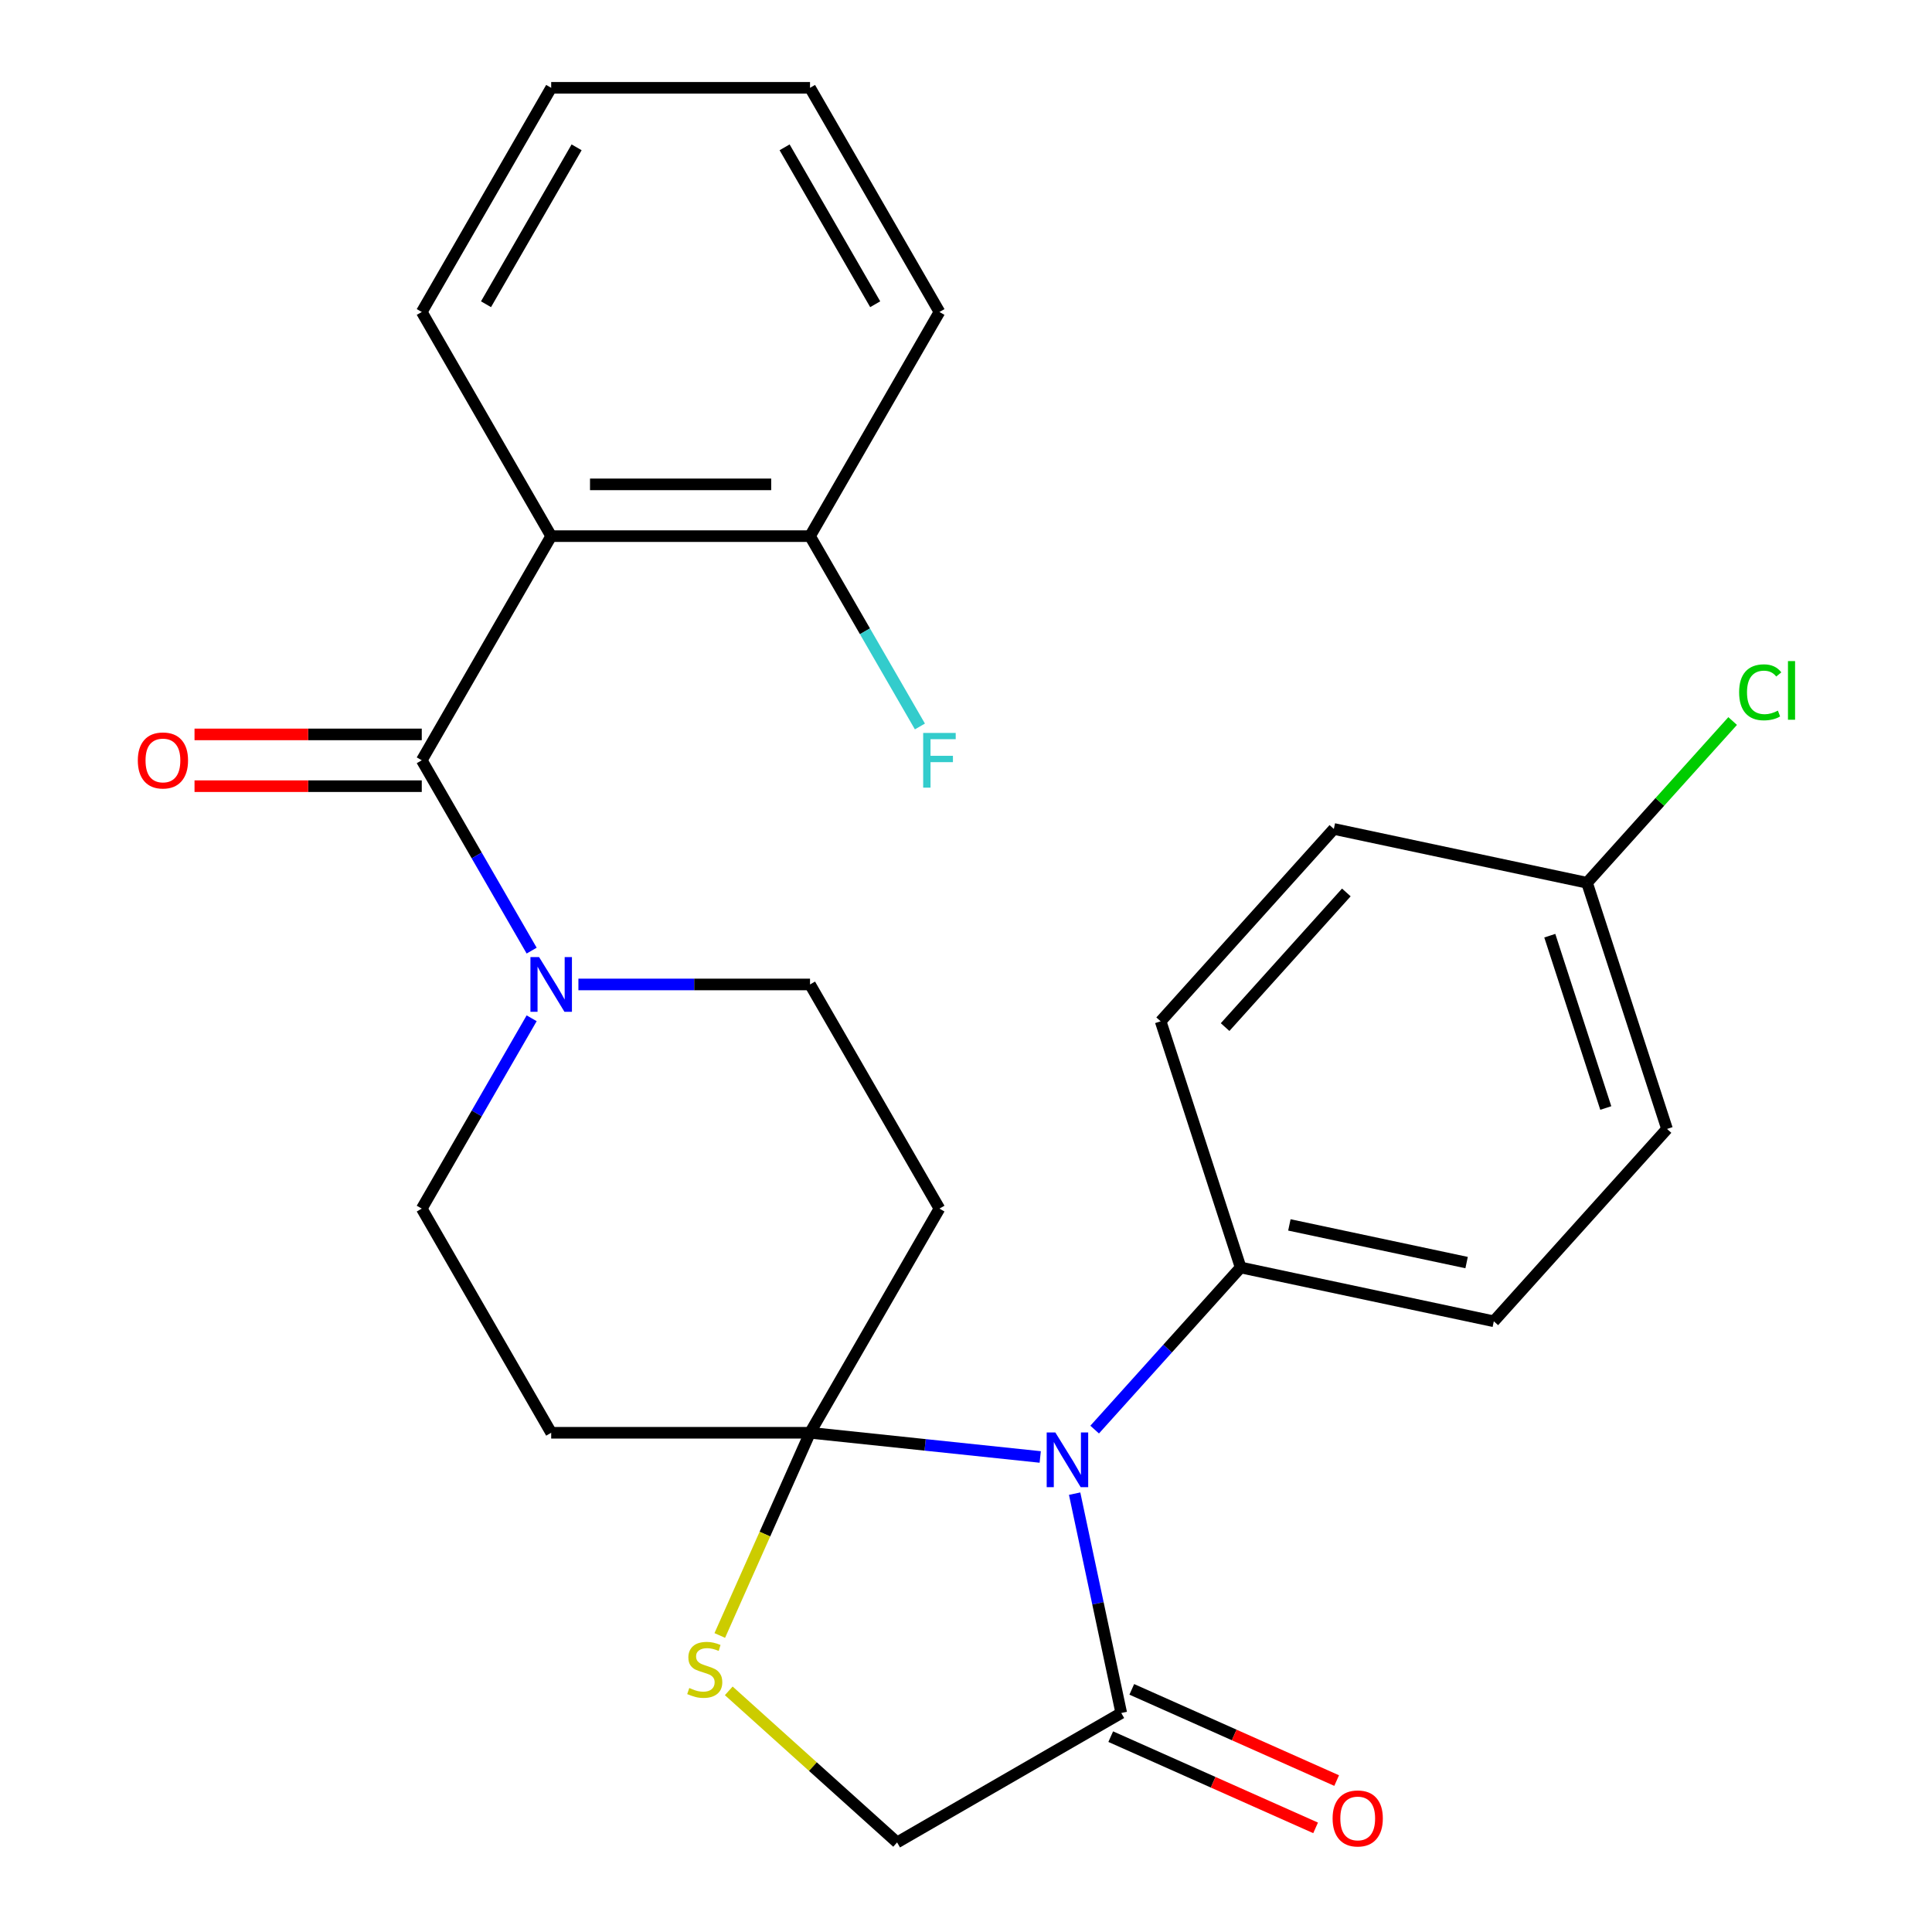 <?xml version='1.0' encoding='iso-8859-1'?>
<svg version='1.1' baseProfile='full'
              xmlns='http://www.w3.org/2000/svg'
                      xmlns:rdkit='http://www.rdkit.org/xml'
                      xmlns:xlink='http://www.w3.org/1999/xlink'
                  xml:space='preserve'
width='1000px' height='1000px' viewBox='0 0 1000 1000'>
<!-- END OF HEADER -->
<rect style='opacity:1.0;fill:#FFFFFF;stroke:none' width='1000' height='1000' x='0' y='0'> </rect>
<path class='bond-0' d='M 538.417,754.123 L 478.842,747.861' style='fill:none;fill-rule:evenodd;stroke:#0000FF;stroke-width:6px;stroke-linecap:butt;stroke-linejoin:miter;stroke-opacity:1' />
<path class='bond-0' d='M 478.842,747.861 L 419.267,741.599' style='fill:none;fill-rule:evenodd;stroke:#000000;stroke-width:6px;stroke-linecap:butt;stroke-linejoin:miter;stroke-opacity:1' />
<path class='bond-4' d='M 556.228,773.113 L 568.295,829.881' style='fill:none;fill-rule:evenodd;stroke:#0000FF;stroke-width:6px;stroke-linecap:butt;stroke-linejoin:miter;stroke-opacity:1' />
<path class='bond-4' d='M 568.295,829.881 L 580.361,886.649' style='fill:none;fill-rule:evenodd;stroke:#000000;stroke-width:6px;stroke-linecap:butt;stroke-linejoin:miter;stroke-opacity:1' />
<path class='bond-8' d='M 566.596,739.956 L 604.374,697.999' style='fill:none;fill-rule:evenodd;stroke:#0000FF;stroke-width:6px;stroke-linecap:butt;stroke-linejoin:miter;stroke-opacity:1' />
<path class='bond-8' d='M 604.374,697.999 L 642.152,656.042' style='fill:none;fill-rule:evenodd;stroke:#000000;stroke-width:6px;stroke-linecap:butt;stroke-linejoin:miter;stroke-opacity:1' />
<path class='bond-5' d='M 419.267,741.599 L 395.91,794.06' style='fill:none;fill-rule:evenodd;stroke:#000000;stroke-width:6px;stroke-linecap:butt;stroke-linejoin:miter;stroke-opacity:1' />
<path class='bond-5' d='M 395.91,794.06 L 372.553,846.521' style='fill:none;fill-rule:evenodd;stroke:#CCCC00;stroke-width:6px;stroke-linecap:butt;stroke-linejoin:miter;stroke-opacity:1' />
<path class='bond-6' d='M 419.267,741.599 L 486.254,625.575' style='fill:none;fill-rule:evenodd;stroke:#000000;stroke-width:6px;stroke-linecap:butt;stroke-linejoin:miter;stroke-opacity:1' />
<path class='bond-7' d='M 419.267,741.599 L 285.294,741.599' style='fill:none;fill-rule:evenodd;stroke:#000000;stroke-width:6px;stroke-linecap:butt;stroke-linejoin:miter;stroke-opacity:1' />
<path class='bond-1' d='M 218.307,393.527 L 246.746,442.784' style='fill:none;fill-rule:evenodd;stroke:#000000;stroke-width:6px;stroke-linecap:butt;stroke-linejoin:miter;stroke-opacity:1' />
<path class='bond-1' d='M 246.746,442.784 L 275.185,492.042' style='fill:none;fill-rule:evenodd;stroke:#0000FF;stroke-width:6px;stroke-linecap:butt;stroke-linejoin:miter;stroke-opacity:1' />
<path class='bond-2' d='M 218.307,393.527 L 285.294,277.503' style='fill:none;fill-rule:evenodd;stroke:#000000;stroke-width:6px;stroke-linecap:butt;stroke-linejoin:miter;stroke-opacity:1' />
<path class='bond-13' d='M 218.307,380.13 L 159.496,380.13' style='fill:none;fill-rule:evenodd;stroke:#000000;stroke-width:6px;stroke-linecap:butt;stroke-linejoin:miter;stroke-opacity:1' />
<path class='bond-13' d='M 159.496,380.13 L 100.684,380.13' style='fill:none;fill-rule:evenodd;stroke:#FF0000;stroke-width:6px;stroke-linecap:butt;stroke-linejoin:miter;stroke-opacity:1' />
<path class='bond-13' d='M 218.307,406.924 L 159.496,406.924' style='fill:none;fill-rule:evenodd;stroke:#000000;stroke-width:6px;stroke-linecap:butt;stroke-linejoin:miter;stroke-opacity:1' />
<path class='bond-13' d='M 159.496,406.924 L 100.684,406.924' style='fill:none;fill-rule:evenodd;stroke:#FF0000;stroke-width:6px;stroke-linecap:butt;stroke-linejoin:miter;stroke-opacity:1' />
<path class='bond-12' d='M 285.294,277.503 L 419.267,277.503' style='fill:none;fill-rule:evenodd;stroke:#000000;stroke-width:6px;stroke-linecap:butt;stroke-linejoin:miter;stroke-opacity:1' />
<path class='bond-12' d='M 305.39,250.708 L 399.171,250.708' style='fill:none;fill-rule:evenodd;stroke:#000000;stroke-width:6px;stroke-linecap:butt;stroke-linejoin:miter;stroke-opacity:1' />
<path class='bond-19' d='M 285.294,277.503 L 218.307,161.479' style='fill:none;fill-rule:evenodd;stroke:#000000;stroke-width:6px;stroke-linecap:butt;stroke-linejoin:miter;stroke-opacity:1' />
<path class='bond-3' d='M 299.383,509.551 L 359.325,509.551' style='fill:none;fill-rule:evenodd;stroke:#0000FF;stroke-width:6px;stroke-linecap:butt;stroke-linejoin:miter;stroke-opacity:1' />
<path class='bond-3' d='M 359.325,509.551 L 419.267,509.551' style='fill:none;fill-rule:evenodd;stroke:#000000;stroke-width:6px;stroke-linecap:butt;stroke-linejoin:miter;stroke-opacity:1' />
<path class='bond-28' d='M 275.185,527.06 L 246.746,576.318' style='fill:none;fill-rule:evenodd;stroke:#0000FF;stroke-width:6px;stroke-linecap:butt;stroke-linejoin:miter;stroke-opacity:1' />
<path class='bond-28' d='M 246.746,576.318 L 218.307,625.575' style='fill:none;fill-rule:evenodd;stroke:#000000;stroke-width:6px;stroke-linecap:butt;stroke-linejoin:miter;stroke-opacity:1' />
<path class='bond-9' d='M 580.361,886.649 L 464.337,953.635' style='fill:none;fill-rule:evenodd;stroke:#000000;stroke-width:6px;stroke-linecap:butt;stroke-linejoin:miter;stroke-opacity:1' />
<path class='bond-14' d='M 574.912,898.888 L 627.932,922.494' style='fill:none;fill-rule:evenodd;stroke:#000000;stroke-width:6px;stroke-linecap:butt;stroke-linejoin:miter;stroke-opacity:1' />
<path class='bond-14' d='M 627.932,922.494 L 680.953,946.101' style='fill:none;fill-rule:evenodd;stroke:#FF0000;stroke-width:6px;stroke-linecap:butt;stroke-linejoin:miter;stroke-opacity:1' />
<path class='bond-14' d='M 585.81,874.41 L 638.831,898.016' style='fill:none;fill-rule:evenodd;stroke:#000000;stroke-width:6px;stroke-linecap:butt;stroke-linejoin:miter;stroke-opacity:1' />
<path class='bond-14' d='M 638.831,898.016 L 691.851,921.622' style='fill:none;fill-rule:evenodd;stroke:#FF0000;stroke-width:6px;stroke-linecap:butt;stroke-linejoin:miter;stroke-opacity:1' />
<path class='bond-26' d='M 377.205,875.181 L 420.771,914.408' style='fill:none;fill-rule:evenodd;stroke:#CCCC00;stroke-width:6px;stroke-linecap:butt;stroke-linejoin:miter;stroke-opacity:1' />
<path class='bond-26' d='M 420.771,914.408 L 464.337,953.635' style='fill:none;fill-rule:evenodd;stroke:#000000;stroke-width:6px;stroke-linecap:butt;stroke-linejoin:miter;stroke-opacity:1' />
<path class='bond-11' d='M 486.254,625.575 L 419.267,509.551' style='fill:none;fill-rule:evenodd;stroke:#000000;stroke-width:6px;stroke-linecap:butt;stroke-linejoin:miter;stroke-opacity:1' />
<path class='bond-10' d='M 285.294,741.599 L 218.307,625.575' style='fill:none;fill-rule:evenodd;stroke:#000000;stroke-width:6px;stroke-linecap:butt;stroke-linejoin:miter;stroke-opacity:1' />
<path class='bond-15' d='M 642.152,656.042 L 773.197,683.897' style='fill:none;fill-rule:evenodd;stroke:#000000;stroke-width:6px;stroke-linecap:butt;stroke-linejoin:miter;stroke-opacity:1' />
<path class='bond-15' d='M 667.38,634.011 L 759.111,653.509' style='fill:none;fill-rule:evenodd;stroke:#000000;stroke-width:6px;stroke-linecap:butt;stroke-linejoin:miter;stroke-opacity:1' />
<path class='bond-16' d='M 642.152,656.042 L 600.752,528.626' style='fill:none;fill-rule:evenodd;stroke:#000000;stroke-width:6px;stroke-linecap:butt;stroke-linejoin:miter;stroke-opacity:1' />
<path class='bond-18' d='M 419.267,277.503 L 447.706,326.76' style='fill:none;fill-rule:evenodd;stroke:#000000;stroke-width:6px;stroke-linecap:butt;stroke-linejoin:miter;stroke-opacity:1' />
<path class='bond-18' d='M 447.706,326.76 L 476.145,376.018' style='fill:none;fill-rule:evenodd;stroke:#33CCCC;stroke-width:6px;stroke-linecap:butt;stroke-linejoin:miter;stroke-opacity:1' />
<path class='bond-23' d='M 419.267,277.503 L 486.254,161.479' style='fill:none;fill-rule:evenodd;stroke:#000000;stroke-width:6px;stroke-linecap:butt;stroke-linejoin:miter;stroke-opacity:1' />
<path class='bond-21' d='M 773.197,683.897 L 862.843,584.335' style='fill:none;fill-rule:evenodd;stroke:#000000;stroke-width:6px;stroke-linecap:butt;stroke-linejoin:miter;stroke-opacity:1' />
<path class='bond-20' d='M 600.752,528.626 L 690.397,429.064' style='fill:none;fill-rule:evenodd;stroke:#000000;stroke-width:6px;stroke-linecap:butt;stroke-linejoin:miter;stroke-opacity:1' />
<path class='bond-20' d='M 634.111,531.621 L 696.863,461.928' style='fill:none;fill-rule:evenodd;stroke:#000000;stroke-width:6px;stroke-linecap:butt;stroke-linejoin:miter;stroke-opacity:1' />
<path class='bond-17' d='M 821.443,456.919 L 862.843,584.335' style='fill:none;fill-rule:evenodd;stroke:#000000;stroke-width:6px;stroke-linecap:butt;stroke-linejoin:miter;stroke-opacity:1' />
<path class='bond-17' d='M 802.17,484.311 L 831.15,573.503' style='fill:none;fill-rule:evenodd;stroke:#000000;stroke-width:6px;stroke-linecap:butt;stroke-linejoin:miter;stroke-opacity:1' />
<path class='bond-22' d='M 821.443,456.919 L 859.131,415.062' style='fill:none;fill-rule:evenodd;stroke:#000000;stroke-width:6px;stroke-linecap:butt;stroke-linejoin:miter;stroke-opacity:1' />
<path class='bond-22' d='M 859.131,415.062 L 896.819,373.205' style='fill:none;fill-rule:evenodd;stroke:#00CC00;stroke-width:6px;stroke-linecap:butt;stroke-linejoin:miter;stroke-opacity:1' />
<path class='bond-27' d='M 821.443,456.919 L 690.397,429.064' style='fill:none;fill-rule:evenodd;stroke:#000000;stroke-width:6px;stroke-linecap:butt;stroke-linejoin:miter;stroke-opacity:1' />
<path class='bond-24' d='M 218.307,161.479 L 285.294,45.455' style='fill:none;fill-rule:evenodd;stroke:#000000;stroke-width:6px;stroke-linecap:butt;stroke-linejoin:miter;stroke-opacity:1' />
<path class='bond-24' d='M 251.56,157.472 L 298.451,76.255' style='fill:none;fill-rule:evenodd;stroke:#000000;stroke-width:6px;stroke-linecap:butt;stroke-linejoin:miter;stroke-opacity:1' />
<path class='bond-25' d='M 486.254,161.479 L 419.267,45.455' style='fill:none;fill-rule:evenodd;stroke:#000000;stroke-width:6px;stroke-linecap:butt;stroke-linejoin:miter;stroke-opacity:1' />
<path class='bond-25' d='M 453.001,157.472 L 406.11,76.255' style='fill:none;fill-rule:evenodd;stroke:#000000;stroke-width:6px;stroke-linecap:butt;stroke-linejoin:miter;stroke-opacity:1' />
<path class='bond-29' d='M 285.294,45.455 L 419.267,45.455' style='fill:none;fill-rule:evenodd;stroke:#000000;stroke-width:6px;stroke-linecap:butt;stroke-linejoin:miter;stroke-opacity:1' />
<path  class='atom-0' d='M 546.246 741.443
L 555.526 756.443
Q 556.446 757.923, 557.926 760.603
Q 559.406 763.283, 559.486 763.443
L 559.486 741.443
L 563.246 741.443
L 563.246 769.763
L 559.366 769.763
L 549.406 753.363
Q 548.246 751.443, 547.006 749.243
Q 545.806 747.043, 545.446 746.363
L 545.446 769.763
L 541.766 769.763
L 541.766 741.443
L 546.246 741.443
' fill='#0000FF'/>
<path  class='atom-4' d='M 279.034 495.391
L 288.314 510.391
Q 289.234 511.871, 290.714 514.551
Q 292.194 517.231, 292.274 517.391
L 292.274 495.391
L 296.034 495.391
L 296.034 523.711
L 292.154 523.711
L 282.194 507.311
Q 281.034 505.391, 279.794 503.191
Q 278.594 500.991, 278.234 500.311
L 278.234 523.711
L 274.554 523.711
L 274.554 495.391
L 279.034 495.391
' fill='#0000FF'/>
<path  class='atom-6' d='M 356.775 873.71
Q 357.095 873.83, 358.415 874.39
Q 359.735 874.95, 361.175 875.31
Q 362.655 875.63, 364.095 875.63
Q 366.775 875.63, 368.335 874.35
Q 369.895 873.03, 369.895 870.75
Q 369.895 869.19, 369.095 868.23
Q 368.335 867.27, 367.135 866.75
Q 365.935 866.23, 363.935 865.63
Q 361.415 864.87, 359.895 864.15
Q 358.415 863.43, 357.335 861.91
Q 356.295 860.39, 356.295 857.83
Q 356.295 854.27, 358.695 852.07
Q 361.135 849.87, 365.935 849.87
Q 369.215 849.87, 372.935 851.43
L 372.015 854.51
Q 368.615 853.11, 366.055 853.11
Q 363.295 853.11, 361.775 854.27
Q 360.255 855.39, 360.295 857.35
Q 360.295 858.87, 361.055 859.79
Q 361.855 860.71, 362.975 861.23
Q 364.135 861.75, 366.055 862.35
Q 368.615 863.15, 370.135 863.95
Q 371.655 864.75, 372.735 866.39
Q 373.855 867.99, 373.855 870.75
Q 373.855 874.67, 371.215 876.79
Q 368.615 878.87, 364.255 878.87
Q 361.735 878.87, 359.815 878.31
Q 357.935 877.79, 355.695 876.87
L 356.775 873.71
' fill='#CCCC00'/>
<path  class='atom-14' d='M 71.334 393.607
Q 71.334 386.807, 74.694 383.007
Q 78.054 379.207, 84.334 379.207
Q 90.614 379.207, 93.974 383.007
Q 97.334 386.807, 97.334 393.607
Q 97.334 400.487, 93.934 404.407
Q 90.534 408.287, 84.334 408.287
Q 78.094 408.287, 74.694 404.407
Q 71.334 400.527, 71.334 393.607
M 84.334 405.087
Q 88.654 405.087, 90.974 402.207
Q 93.334 399.287, 93.334 393.607
Q 93.334 388.047, 90.974 385.247
Q 88.654 382.407, 84.334 382.407
Q 80.014 382.407, 77.654 385.207
Q 75.334 388.007, 75.334 393.607
Q 75.334 399.327, 77.654 402.207
Q 80.014 405.087, 84.334 405.087
' fill='#FF0000'/>
<path  class='atom-15' d='M 689.751 941.221
Q 689.751 934.421, 693.111 930.621
Q 696.471 926.821, 702.751 926.821
Q 709.031 926.821, 712.391 930.621
Q 715.751 934.421, 715.751 941.221
Q 715.751 948.101, 712.351 952.021
Q 708.951 955.901, 702.751 955.901
Q 696.511 955.901, 693.111 952.021
Q 689.751 948.141, 689.751 941.221
M 702.751 952.701
Q 707.071 952.701, 709.391 949.821
Q 711.751 946.901, 711.751 941.221
Q 711.751 935.661, 709.391 932.861
Q 707.071 930.021, 702.751 930.021
Q 698.431 930.021, 696.071 932.821
Q 693.751 935.621, 693.751 941.221
Q 693.751 946.941, 696.071 949.821
Q 698.431 952.701, 702.751 952.701
' fill='#FF0000'/>
<path  class='atom-19' d='M 477.834 379.367
L 494.674 379.367
L 494.674 382.607
L 481.634 382.607
L 481.634 391.207
L 493.234 391.207
L 493.234 394.487
L 481.634 394.487
L 481.634 407.687
L 477.834 407.687
L 477.834 379.367
' fill='#33CCCC'/>
<path  class='atom-23' d='M 900.168 358.338
Q 900.168 351.298, 903.448 347.618
Q 906.768 343.898, 913.048 343.898
Q 918.888 343.898, 922.008 348.018
L 919.368 350.178
Q 917.088 347.178, 913.048 347.178
Q 908.768 347.178, 906.488 350.058
Q 904.248 352.898, 904.248 358.338
Q 904.248 363.938, 906.568 366.818
Q 908.928 369.698, 913.488 369.698
Q 916.608 369.698, 920.248 367.818
L 921.368 370.818
Q 919.888 371.778, 917.648 372.338
Q 915.408 372.898, 912.928 372.898
Q 906.768 372.898, 903.448 369.138
Q 900.168 365.378, 900.168 358.338
' fill='#00CC00'/>
<path  class='atom-23' d='M 925.448 342.178
L 929.128 342.178
L 929.128 372.538
L 925.448 372.538
L 925.448 342.178
' fill='#00CC00'/>
</svg>
